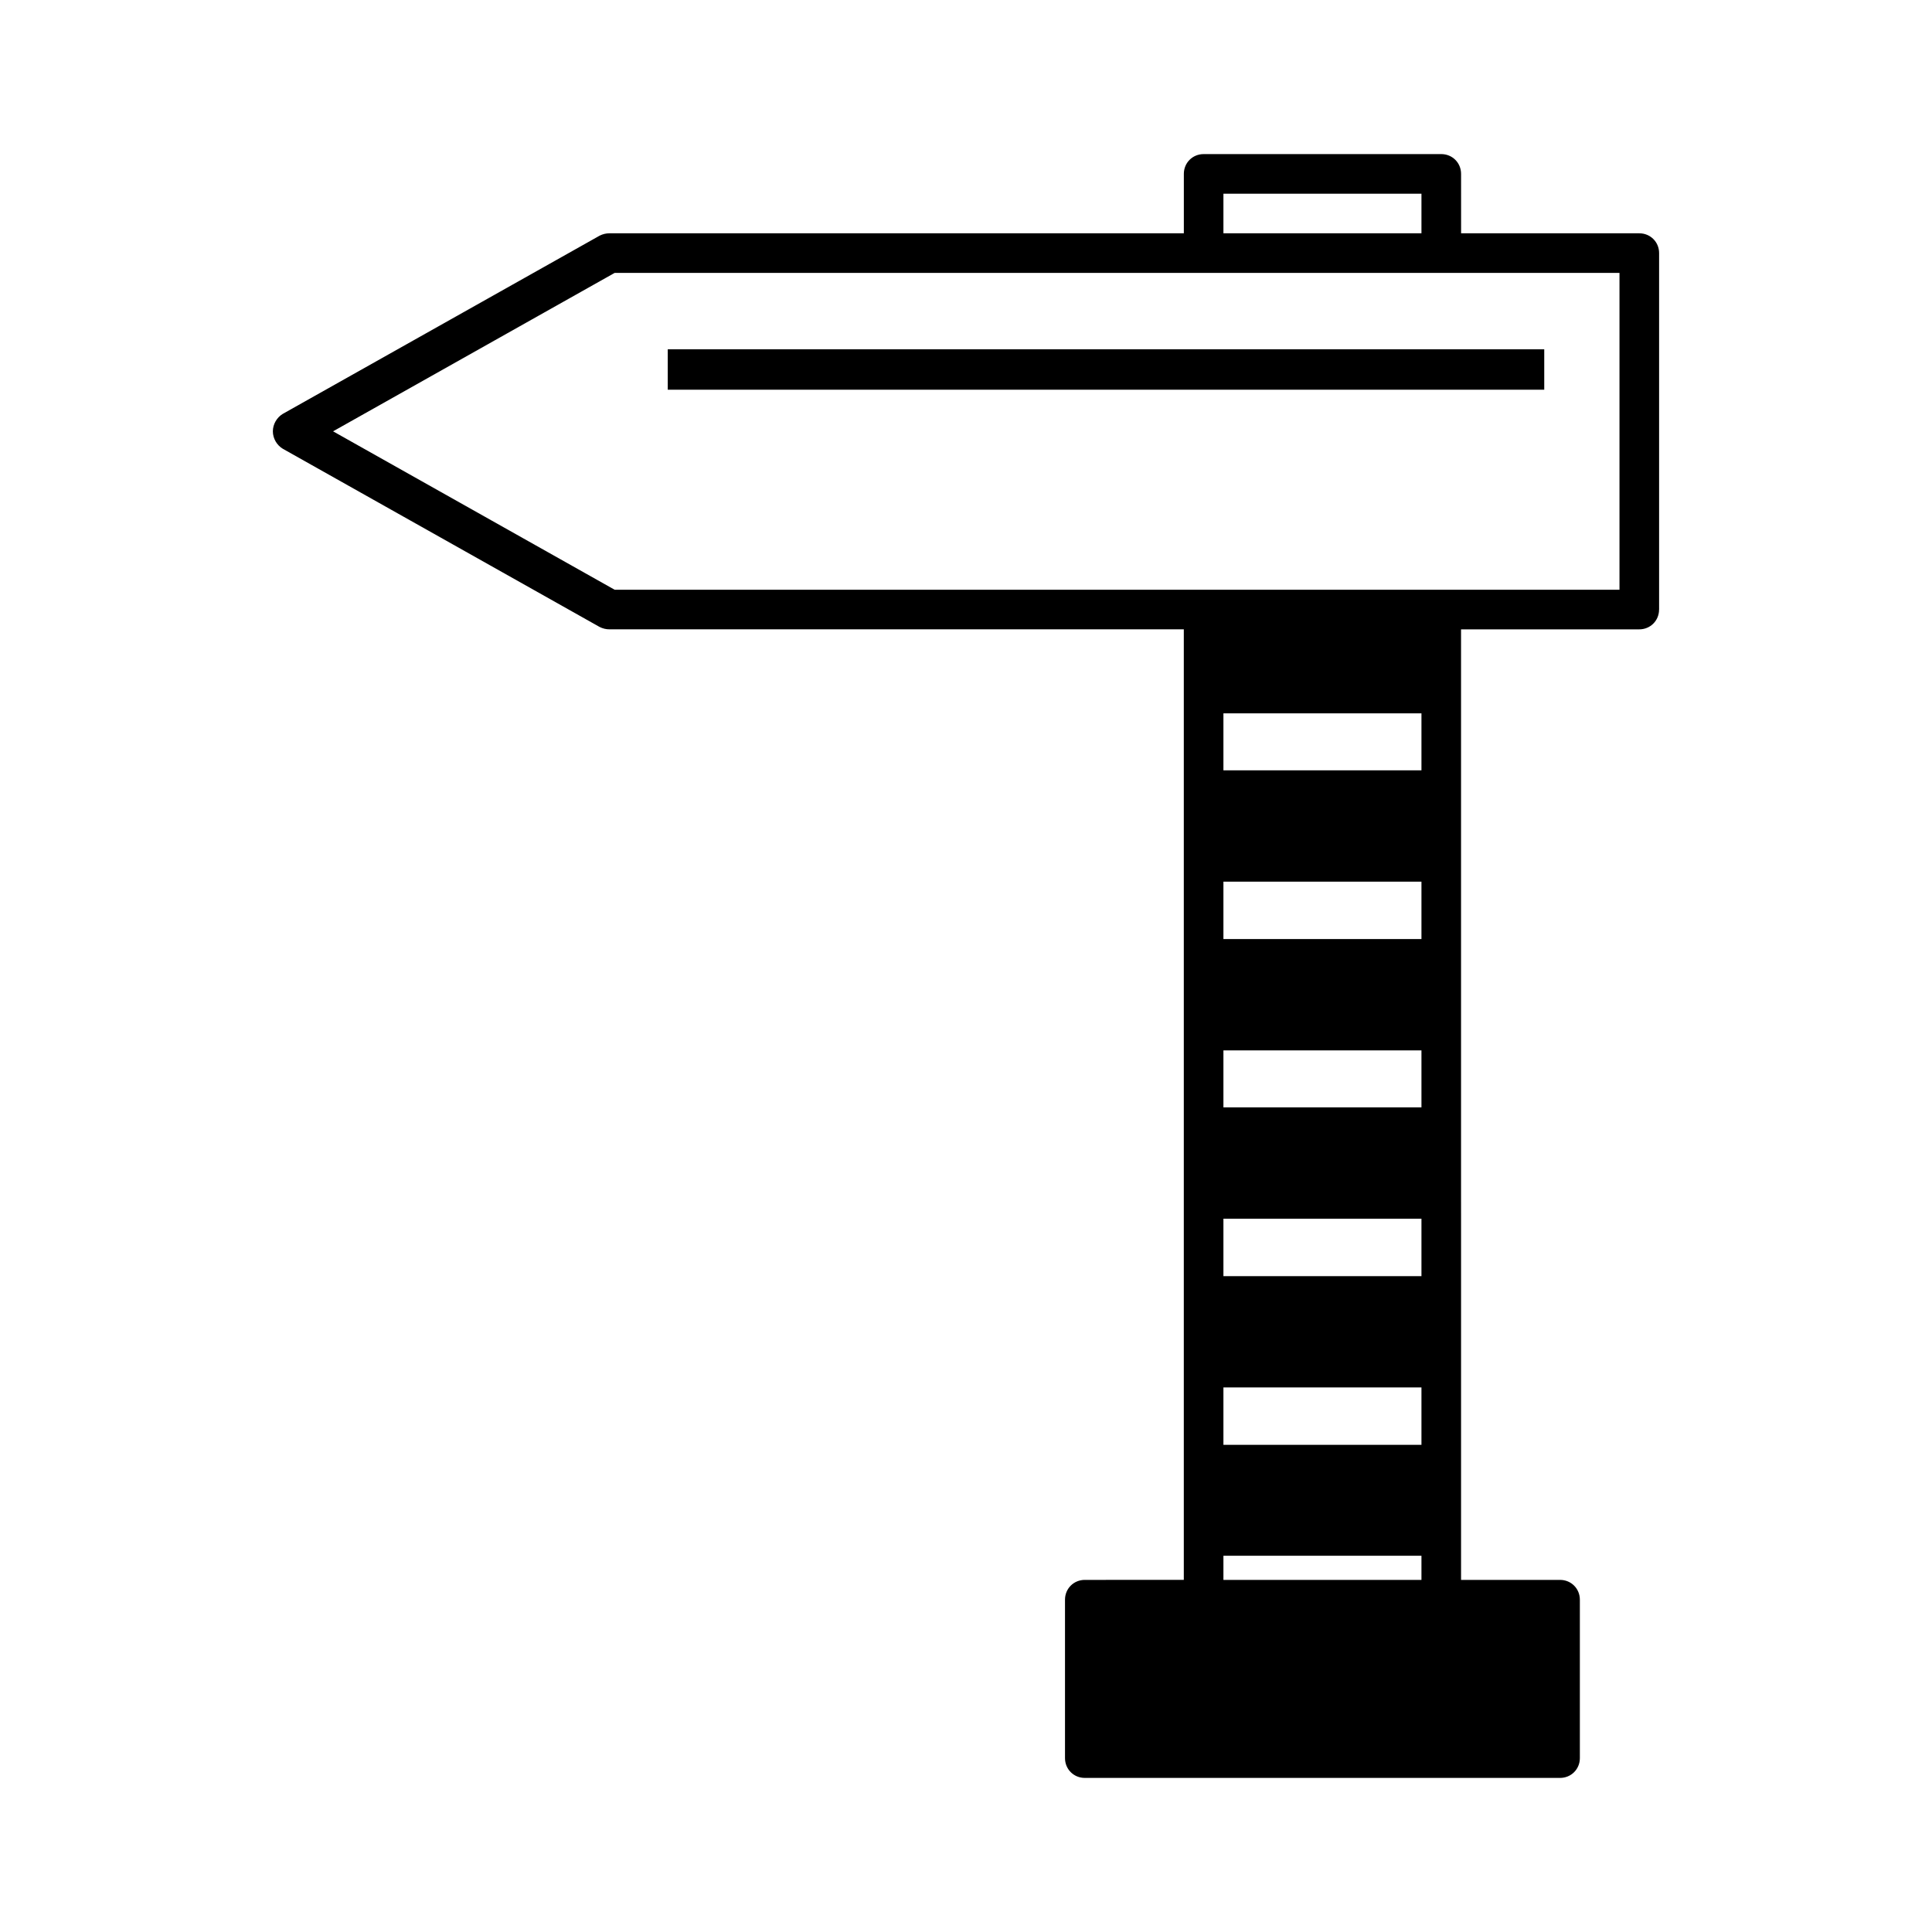 <?xml version="1.0" encoding="UTF-8"?>
<!-- Uploaded to: SVG Repo, www.svgrepo.com, Generator: SVG Repo Mixer Tools -->
<svg fill="#000000" width="800px" height="800px" version="1.1" viewBox="144 144 512 512" xmlns="http://www.w3.org/2000/svg">
 <g>
  <path d="m583.68 305.54v-94.465c0-2.938-2.309-5.246-5.246-5.246h-47.23l-0.004-15.746c0-2.938-2.309-5.246-5.246-5.246h-62.977c-2.938 0-5.246 2.309-5.246 5.246v15.742h-152.2c-0.945 0-1.785 0.211-2.625 0.629l-83.969 47.23c-1.574 0.949-2.625 2.734-2.625 4.621 0 1.891 1.051 3.672 2.625 4.617l83.969 47.23c0.84 0.418 1.68 0.629 2.625 0.629h152.19v251.9l-26.238 0.008c-2.938 0-5.246 2.309-5.246 5.246v41.984c0 2.938 2.309 5.246 5.246 5.246h125.95c2.938 0 5.246-2.309 5.246-5.246v-41.984c0-2.938-2.309-5.246-5.246-5.246h-26.238v-95.719l-0.004-7.144v-149.04h47.23c2.941 0 5.25-2.309 5.25-5.246zm-115.46-110.21h52.48v10.496h-52.48zm52.48 367.36h-52.48v-6.402h52.48zm0-35.793h-52.48v-15.219h52.48zm0-44.711h-52.48v-15.219h52.48zm0-44.715h-52.48v-15.113h52.48zm0-44.609h-52.48v-15.219h52.48zm0-44.711h-52.48v-15.113h52.48zm52.48-47.863h-266.29l-74.625-41.984 74.625-41.984h266.29z"/>
  <path d="m320.96 236.57h232.28v10.707h-232.28z"/>
 </g>
</svg>